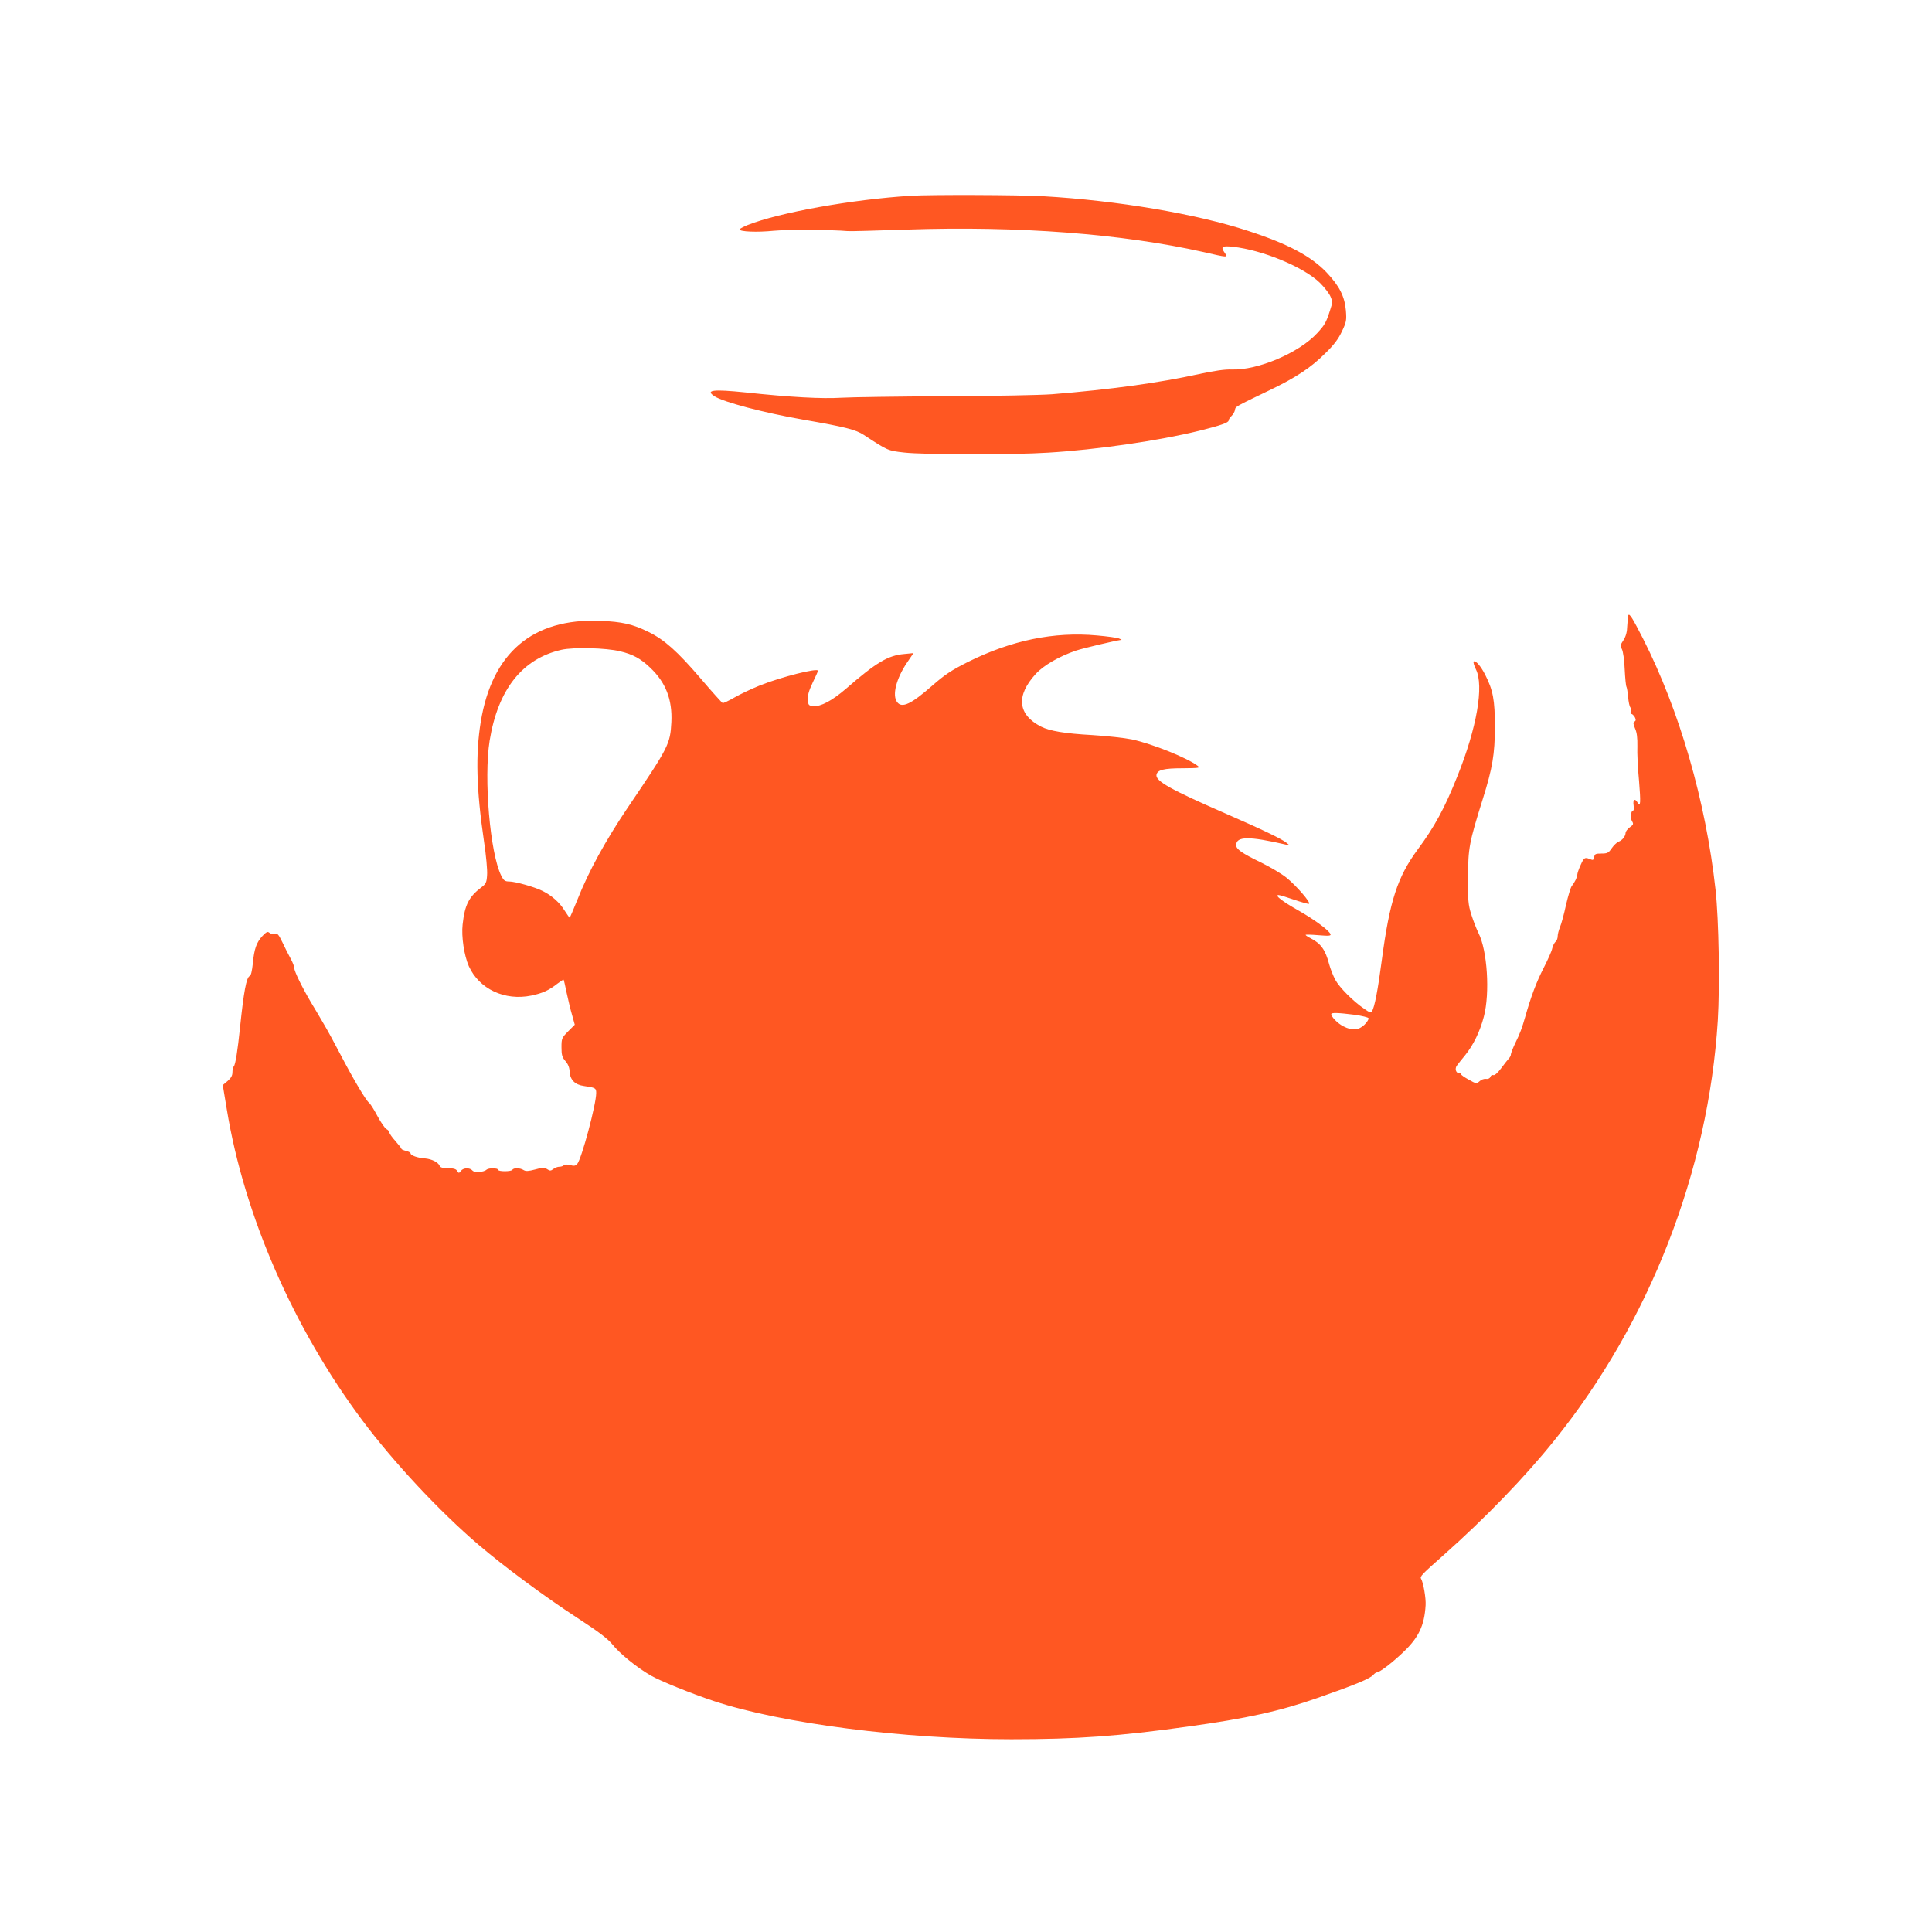 <?xml version="1.0" standalone="no"?>
<!DOCTYPE svg PUBLIC "-//W3C//DTD SVG 20010904//EN"
 "http://www.w3.org/TR/2001/REC-SVG-20010904/DTD/svg10.dtd">
<svg version="1.0" xmlns="http://www.w3.org/2000/svg"
 width="1280pt" height="1280pt" viewBox="0 0 1280 1280"
 preserveAspectRatio="xMidYMid meet">
<g transform="translate(0,1280) scale(0.1,-0.1)"
fill="#ff5722" stroke="none">
<path d="M6035 11503 c-389 -24 -873 -111 -1082 -194 -29 -12 -53 -25 -53 -29
0 -15 115 -20 224 -9 91 9 397 7 491 -2 11 -2 189 3 395 10 736 25 1424 -28
1964 -149 160 -37 162 -37 142 -8 -31 44 -22 51 52 43 196 -21 469 -134 577
-239 30 -30 62 -71 70 -91 14 -32 14 -40 -4 -94 -25 -78 -35 -95 -85 -149
-120 -130 -393 -246 -565 -240 -45 2 -113 -8 -216 -30 -268 -59 -590 -103
-975 -134 -81 -6 -393 -12 -710 -13 -311 -2 -619 -6 -685 -10 -128 -8 -336 3
-635 35 -215 22 -269 16 -207 -25 60 -39 324 -109 587 -155 281 -49 349 -66
404 -102 158 -104 159 -104 265 -116 128 -15 724 -16 954 -1 321 19 739 80
1002 145 142 35 195 54 195 68 0 7 9 21 19 30 11 10 21 28 23 40 3 22 1 21
228 130 175 84 277 151 372 247 57 55 86 95 109 144 29 61 31 73 26 137 -8 94
-43 163 -127 252 -104 109 -256 190 -520 276 -343 113 -869 202 -1360 230
-158 9 -750 11 -875 3z"/>
<path d="M10788 8724 c-2 -5 -5 -36 -7 -69 -1 -43 -9 -70 -25 -96 -21 -31 -22
-38 -10 -61 7 -14 16 -72 18 -132 3 -59 8 -112 12 -117 3 -6 8 -36 11 -67 2
-31 9 -62 14 -68 5 -6 7 -19 3 -28 -3 -9 -1 -16 5 -16 5 0 15 -10 22 -21 8
-17 8 -23 -2 -30 -10 -6 -9 -15 4 -46 12 -27 16 -61 15 -118 -2 -44 3 -147 11
-228 12 -144 10 -181 -10 -144 -17 30 -32 20 -26 -18 3 -19 2 -35 -3 -35 -15
0 -20 -49 -8 -70 12 -19 10 -24 -14 -41 -16 -12 -28 -28 -28 -37 -1 -23 -22
-50 -48 -59 -11 -5 -31 -24 -44 -43 -21 -31 -29 -35 -68 -35 -39 0 -45 -3 -48
-23 -3 -18 -8 -22 -20 -17 -42 18 -47 15 -69 -34 -13 -28 -23 -57 -23 -66 0
-16 -16 -49 -37 -76 -7 -8 -24 -65 -38 -125 -13 -61 -31 -127 -40 -147 -8 -20
-15 -47 -15 -60 0 -14 -6 -30 -14 -36 -8 -7 -18 -27 -22 -44 -3 -18 -30 -77
-58 -132 -46 -89 -83 -187 -122 -325 -19 -67 -34 -109 -66 -173 -15 -32 -28
-65 -28 -72 0 -8 -6 -20 -13 -27 -6 -7 -30 -36 -51 -65 -23 -31 -44 -49 -52
-46 -8 3 -17 -2 -20 -12 -4 -10 -15 -15 -29 -13 -13 2 -32 -5 -43 -16 -20 -17
-22 -17 -71 11 -28 15 -51 31 -51 36 0 4 -6 7 -14 7 -20 0 -29 30 -14 50 7 10
32 41 55 69 54 67 98 156 124 256 41 156 23 439 -36 554 -13 26 -34 80 -47
121 -21 67 -23 93 -22 250 1 191 7 226 98 517 64 203 80 299 80 478 0 176 -12
242 -64 344 -29 58 -65 99 -77 88 -3 -4 3 -27 15 -51 55 -109 6 -390 -123
-710 -83 -209 -152 -336 -263 -485 -133 -181 -185 -339 -237 -731 -26 -198
-48 -313 -65 -339 -7 -12 -16 -10 -51 15 -74 50 -164 141 -192 192 -14 26 -33
74 -41 104 -25 96 -55 137 -123 172 -18 9 -33 19 -33 22 0 3 38 2 85 -2 71 -6
84 -4 80 7 -12 27 -106 96 -213 157 -108 61 -160 102 -131 102 8 0 54 -14 103
-31 48 -16 92 -29 98 -27 16 6 -85 122 -150 174 -31 25 -107 70 -168 100 -126
61 -164 88 -164 114 0 60 84 61 330 4 25 -5 25 -5 5 11 -33 27 -156 86 -405
195 -365 159 -466 216 -458 257 6 32 48 43 173 43 110 1 118 2 100 16 -67 52
-298 145 -435 175 -48 10 -167 23 -264 29 -181 10 -282 27 -339 56 -155 80
-167 205 -35 349 52 57 156 117 268 155 49 16 247 63 300 71 3 0 -5 4 -17 9
-12 5 -77 14 -145 20 -285 26 -567 -32 -856 -176 -109 -55 -150 -82 -235 -156
-140 -123 -201 -152 -233 -110 -35 45 -6 157 66 263 l42 62 -61 -6 c-107 -9
-186 -56 -386 -230 -92 -79 -168 -120 -217 -115 -30 3 -33 6 -36 41 -2 28 6
59 32 114 20 41 36 77 36 79 0 21 -245 -41 -385 -97 -55 -22 -131 -58 -169
-80 -38 -22 -73 -38 -78 -37 -5 2 -71 75 -146 163 -155 181 -241 257 -345 308
-105 52 -175 68 -322 74 -446 17 -715 -211 -790 -670 -35 -216 -29 -446 21
-787 15 -98 24 -199 21 -229 -3 -48 -8 -58 -38 -80 -83 -63 -110 -117 -124
-246 -9 -81 10 -205 41 -276 69 -152 238 -231 414 -195 76 16 117 35 173 79
21 16 39 28 41 26 2 -2 11 -41 20 -86 10 -45 25 -111 36 -147 l18 -65 -44 -44
c-42 -43 -44 -47 -44 -105 0 -51 4 -66 26 -92 18 -20 27 -44 28 -70 3 -55 36
-87 95 -95 76 -11 81 -14 81 -46 0 -76 -97 -438 -126 -471 -12 -13 -22 -14
-47 -7 -20 5 -35 5 -41 -1 -6 -6 -19 -10 -30 -10 -12 0 -30 -7 -40 -15 -17
-13 -23 -13 -41 -1 -19 12 -29 12 -79 -2 -46 -12 -62 -13 -77 -4 -23 15 -66
16 -74 2 -8 -13 -95 -13 -95 0 0 12 -62 13 -76 1 -19 -18 -81 -22 -94 -6 -17
20 -60 19 -76 -2 -13 -17 -15 -17 -25 -1 -7 13 -23 18 -60 18 -34 0 -51 5 -55
14 -9 25 -53 47 -97 51 -49 3 -97 20 -97 34 0 5 -13 12 -30 16 -16 4 -30 10
-30 13 0 4 -18 27 -40 52 -22 24 -40 50 -40 57 0 7 -9 17 -19 22 -11 6 -38 45
-61 88 -22 42 -47 81 -55 87 -21 16 -105 158 -187 315 -39 75 -91 171 -117
214 -25 43 -61 104 -80 135 -59 100 -111 206 -111 227 0 11 -11 40 -25 65 -14
25 -38 73 -54 107 -25 52 -33 61 -50 56 -12 -3 -28 0 -36 7 -12 10 -20 6 -46
-21 -40 -43 -55 -86 -64 -183 -5 -47 -12 -79 -20 -82 -23 -9 -40 -104 -65
-344 -15 -145 -30 -244 -41 -255 -5 -5 -9 -23 -9 -39 0 -22 -9 -38 -32 -58
l-32 -27 27 -163 c115 -700 440 -1445 895 -2055 209 -280 514 -607 772 -827
167 -143 437 -343 655 -485 140 -91 200 -137 230 -173 49 -62 162 -154 255
-208 62 -36 272 -121 420 -170 449 -149 1262 -253 1970 -253 432 0 712 20
1170 84 390 54 609 102 860 190 255 89 348 128 370 154 7 8 17 15 22 15 18 0
102 64 173 132 104 98 142 178 150 313 3 47 -15 150 -30 175 -9 15 2 27 150
158 276 245 537 515 733 759 632 785 1020 1783 1083 2782 14 231 7 665 -15
866 -65 587 -238 1186 -481 1665 -70 136 -89 168 -97 154z m-6680 -239 c85
-20 136 -48 199 -108 104 -98 148 -212 141 -361 -8 -147 -16 -163 -290 -568
-146 -217 -258 -420 -333 -610 -26 -65 -49 -118 -51 -118 -2 0 -17 22 -34 48
-32 52 -83 98 -145 129 -51 26 -182 63 -223 63 -26 0 -35 6 -51 38 -74 147
-117 645 -77 895 55 339 216 543 476 602 80 18 295 13 388 -10z m4866 -2408
c49 -7 91 -17 93 -23 2 -7 -10 -26 -27 -43 -38 -37 -81 -41 -139 -11 -37 18
-81 63 -81 81 0 11 43 10 154 -4z"/>
</g>
</svg>

